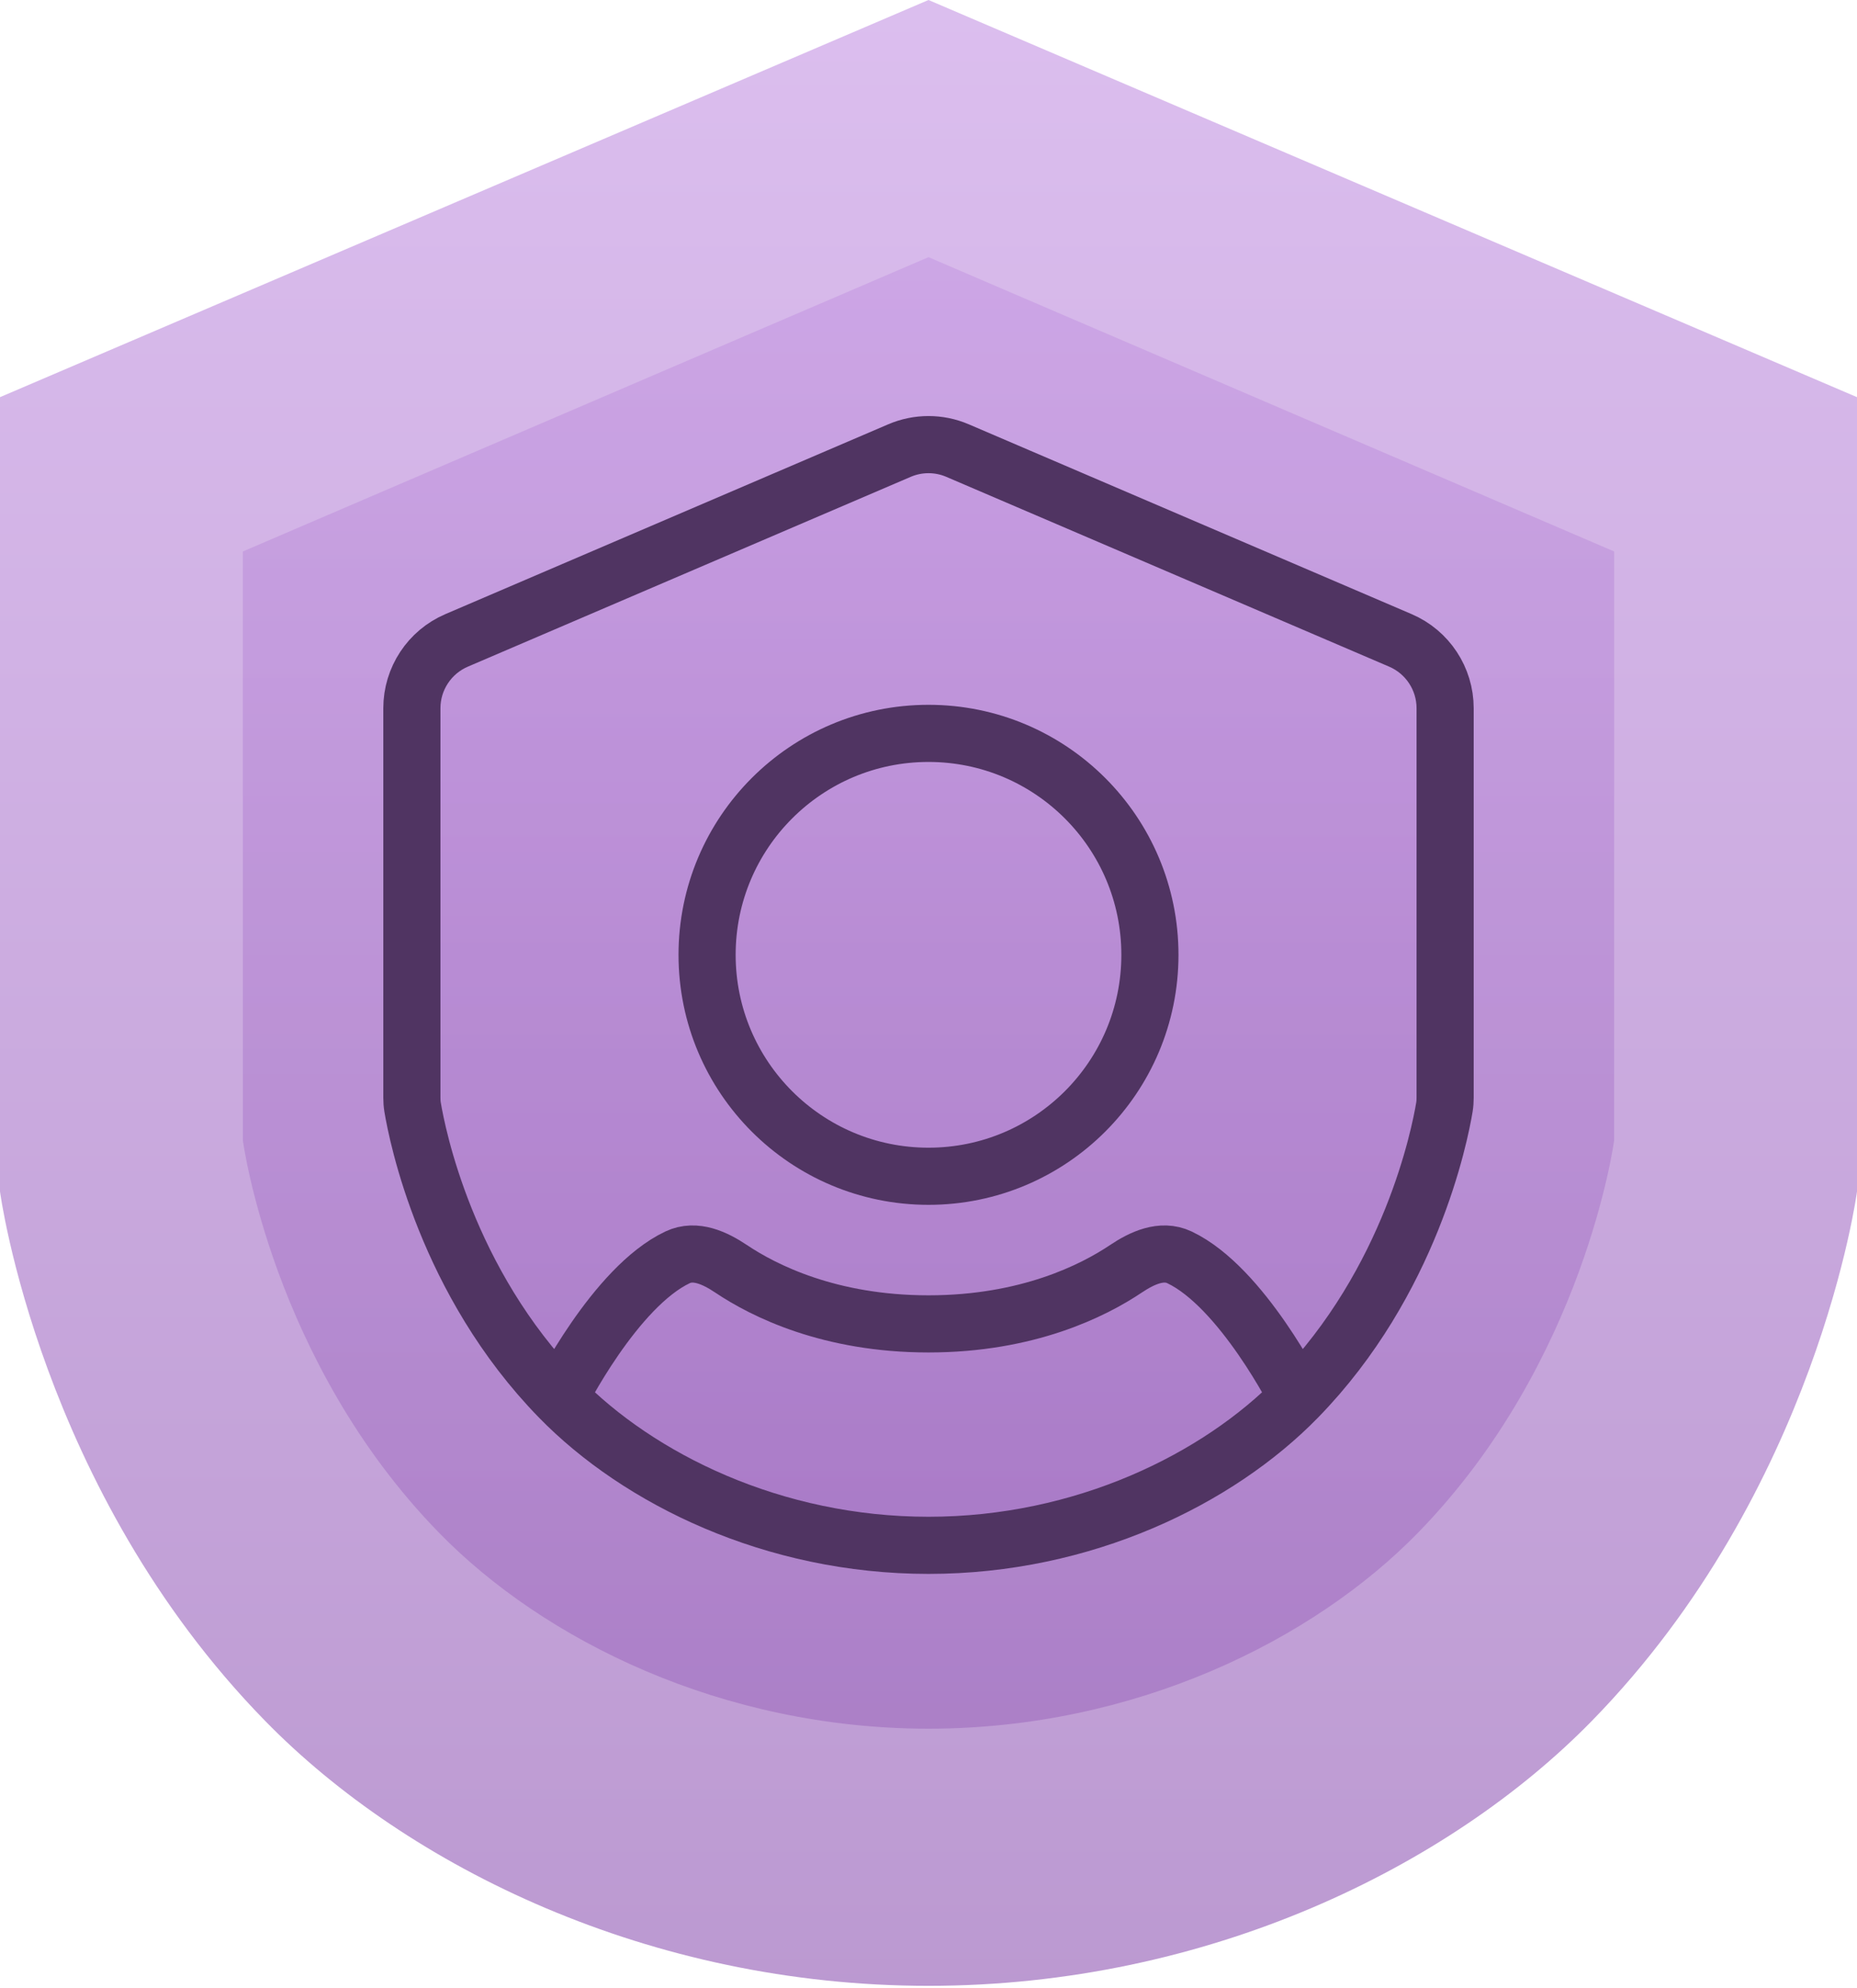 <svg width="142" height="152" viewBox="0 0 142 152" fill="none" xmlns="http://www.w3.org/2000/svg">
<path d="M31.677 50.792L71.182 33.861L110.687 50.792V84.654C110.687 84.654 109.013 97.379 99.4 107.228C93.332 113.445 83.051 118.515 71.182 118.515C59.313 118.515 49.032 113.445 42.964 107.228C33.351 97.379 31.677 84.654 31.677 84.654V50.792Z" fill="url(#paint0_linear_4410_15998)" fill-opacity="0.7"/>
<path d="M18.569 42.164L71 19.662L123.431 42.164V87.167C123.431 87.167 121.209 104.08 108.451 117.169C100.397 125.431 86.752 132.17 71 132.17C55.248 132.17 41.603 125.431 33.55 117.169C20.791 104.08 18.569 87.167 18.569 87.167V42.164Z" fill="url(#paint1_linear_4410_15998)" fill-opacity="0.7"/>
<path d="M0 30.366L71 0L142 30.366V91.099C142 91.099 138.992 113.923 121.714 131.587C110.808 142.737 92.331 151.831 71 151.831C49.669 151.831 31.192 142.737 20.286 131.587C3.008 113.923 0 91.099 0 91.099V30.366Z" fill="url(#paint2_linear_4410_15998)" fill-opacity="0.7"/>
<path d="M99.218 106.865C93.15 113.081 82.869 118.152 71 118.152C59.131 118.152 48.85 113.081 42.782 106.865M99.218 106.865C107.878 97.993 110.095 86.787 110.45 84.651C110.49 84.408 110.505 84.167 110.505 83.921V54.15C110.505 51.893 109.16 49.852 107.085 48.963L73.223 34.451C71.803 33.842 70.197 33.842 68.777 34.451L34.915 48.963C32.84 49.852 31.495 51.893 31.495 54.15V83.921C31.495 84.167 31.51 84.408 31.55 84.651C31.905 86.787 34.122 97.993 42.782 106.865M99.218 106.865C99.218 106.865 94.983 98.395 90.182 96.129C88.829 95.491 87.336 96.178 86.093 97.011C83.6 98.683 78.569 101.221 71 101.221C63.431 101.221 58.4 98.683 55.907 97.011C54.664 96.178 53.172 95.491 51.818 96.129C47.017 98.395 42.782 106.865 42.782 106.865M71 56.072C61.649 56.072 54.069 63.653 54.069 73.003C54.069 82.354 61.649 89.934 71 89.934C80.351 89.934 87.931 82.354 87.931 73.003C87.931 63.653 80.351 56.072 71 56.072Z" stroke="#503462" stroke-width="4.369" stroke-linecap="round" stroke-linejoin="round"/>
<defs>
<linearGradient id="paint0_linear_4410_15998" x1="71.182" y1="33.861" x2="71.182" y2="118.515" gradientUnits="userSpaceOnUse">
<stop stop-color="#CDA3E8"/>
<stop offset="1" stop-color="#9F6EBE"/>
</linearGradient>
<linearGradient id="paint1_linear_4410_15998" x1="71" y1="19.662" x2="71" y2="132.17" gradientUnits="userSpaceOnUse">
<stop stop-color="#CDA3E8"/>
<stop offset="1" stop-color="#9F6EBE"/>
</linearGradient>
<linearGradient id="paint2_linear_4410_15998" x1="71" y1="0" x2="71" y2="151.831" gradientUnits="userSpaceOnUse">
<stop stop-color="#CDA3E8"/>
<stop offset="1" stop-color="#9F6EBE"/>
</linearGradient>
</defs>
</svg>
